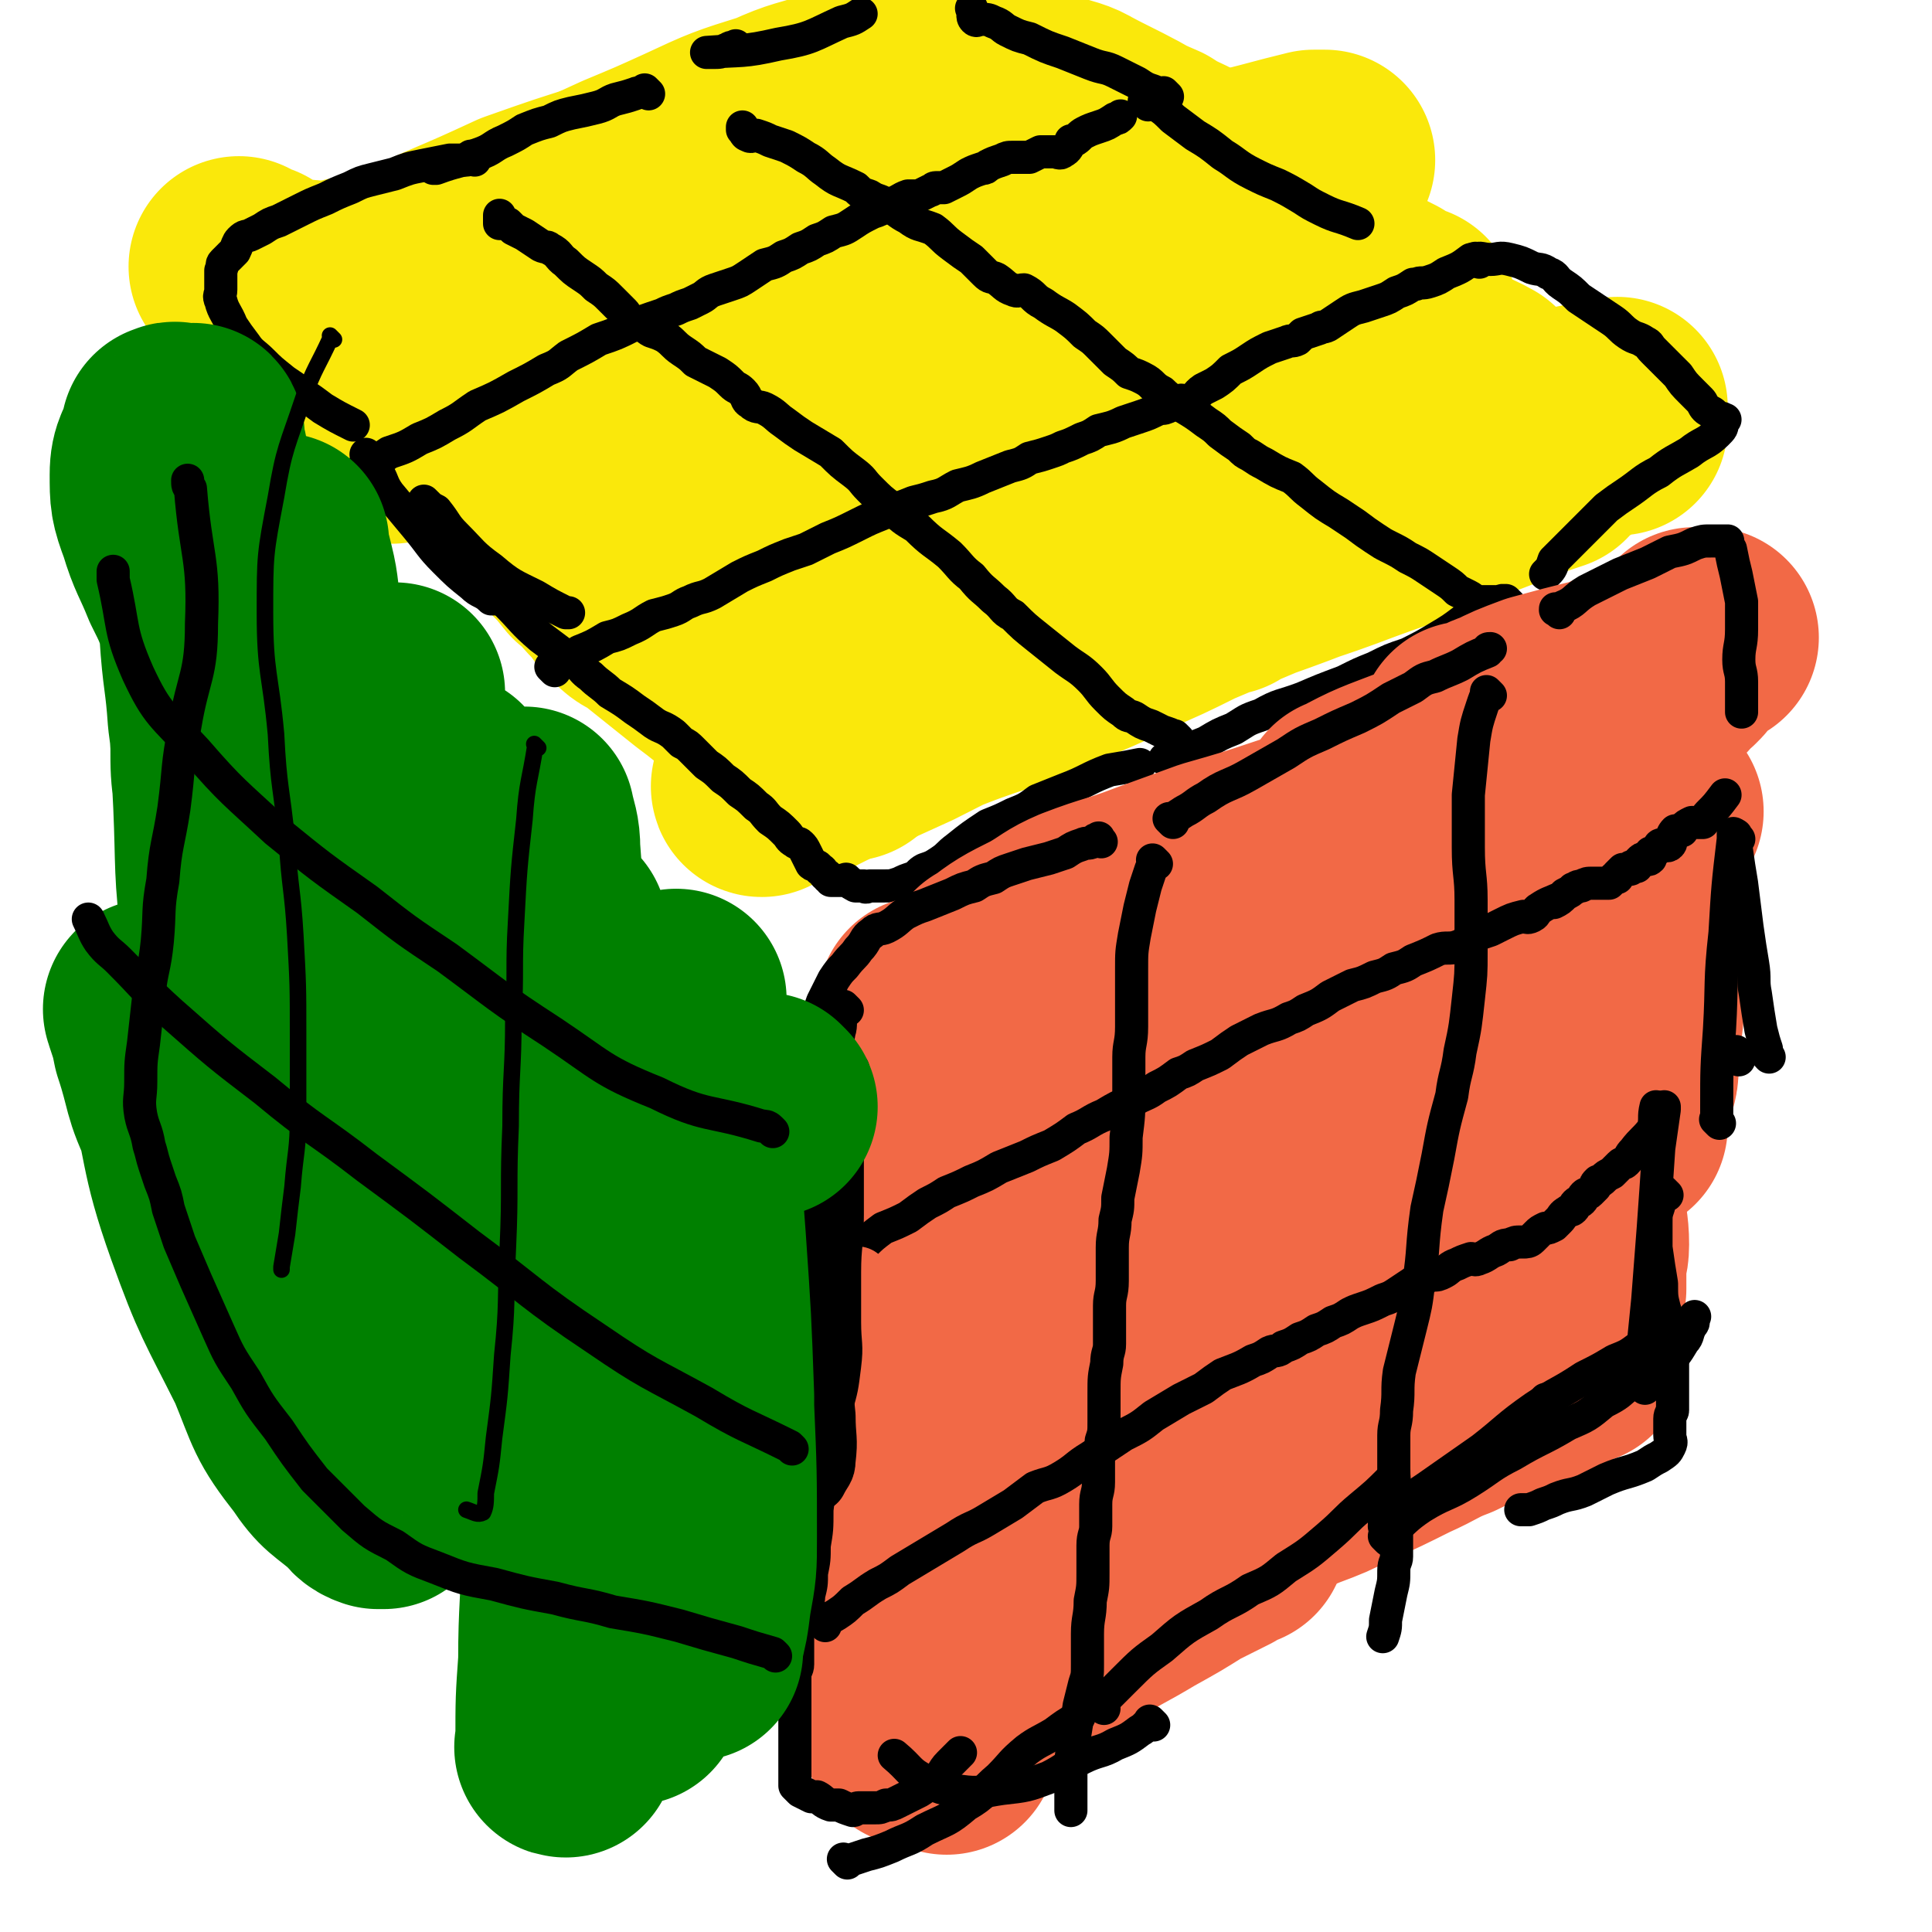 <svg viewBox='0 0 700 700' version='1.1' xmlns='http://www.w3.org/2000/svg' xmlns:xlink='http://www.w3.org/1999/xlink'><g fill='none' stroke='#FAE80B' stroke-width='80' stroke-linecap='round' stroke-linejoin='round'><path d='M443,212c-1,-1 -1,-1 -1,-1 -1,-1 0,0 0,0 9,-6 10,-6 19,-14 2,-2 2,-2 4,-5 0,0 0,0 0,0 -2,0 -3,-1 -5,0 -15,4 -15,3 -30,8 -14,5 -14,6 -28,12 -16,7 -16,6 -32,13 -11,5 -11,5 -21,9 -5,3 -5,3 -11,5 0,0 -2,1 -1,0 5,-5 6,-6 14,-10 17,-11 17,-11 34,-20 20,-10 20,-10 40,-20 18,-8 18,-8 35,-16 11,-5 11,-6 22,-10 12,-5 12,-5 24,-10 4,-1 4,-1 8,-2 1,0 2,0 2,0 -4,2 -5,2 -10,4 -17,8 -17,9 -34,17 -17,7 -17,8 -33,15 -17,8 -17,7 -34,14 -17,7 -17,8 -33,15 -9,4 -9,4 -17,7 -5,3 -5,3 -10,6 -2,0 -3,1 -3,1 0,0 2,0 4,-1 16,-5 16,-5 33,-11 13,-5 13,-6 27,-11 15,-6 14,-6 29,-11 17,-6 17,-5 34,-11 9,-4 8,-4 17,-8 6,-2 6,-1 11,-3 2,0 2,0 3,-1 0,0 0,0 0,0 0,0 0,0 -1,0 -14,9 -13,10 -28,18 -14,8 -15,7 -30,13 -16,8 -16,8 -33,16 -16,7 -15,8 -31,14 -10,4 -10,3 -20,7 -9,3 -9,3 -17,6 -2,1 -2,0 -5,1 0,0 -1,0 -1,0 0,0 1,0 1,0 13,-5 13,-5 25,-11 17,-7 17,-7 34,-14 18,-8 18,-9 37,-16 20,-8 20,-6 40,-13 14,-5 14,-6 29,-11 11,-4 11,-4 23,-8 12,-5 12,-5 25,-9 5,-1 5,-1 10,-2 2,0 2,0 4,0 0,0 0,0 0,0 -7,2 -7,1 -14,4 -12,4 -11,5 -23,10 -15,6 -15,7 -30,12 -20,8 -21,6 -41,14 -16,7 -16,8 -32,15 -12,6 -12,6 -24,11 -10,5 -10,5 -21,9 -4,1 -5,2 -8,3 -1,0 -1,-1 -1,-1 8,-2 9,-1 16,-4 18,-6 17,-7 34,-15 19,-8 19,-8 38,-16 16,-6 16,-6 32,-12 14,-6 14,-6 28,-11 12,-5 12,-5 24,-9 8,-3 8,-3 15,-6 3,-1 3,-1 6,-1 0,-1 0,0 0,0 0,0 0,0 0,0 -3,1 -3,1 -6,2 -13,5 -13,5 -26,10 -18,8 -18,7 -37,14 -21,8 -21,7 -42,15 -22,9 -22,11 -44,20 -21,9 -21,7 -43,16 -18,8 -17,8 -35,17 -11,5 -11,5 -22,10 -10,5 -10,5 -20,10 -3,1 -3,1 -7,2 -1,1 -4,2 -3,2 5,-3 8,-4 15,-7 22,-10 22,-11 44,-21 24,-10 25,-8 49,-19 23,-9 22,-11 45,-21 22,-10 23,-9 46,-18 20,-8 20,-8 40,-17 17,-7 17,-8 35,-15 9,-4 9,-4 19,-7 6,-3 6,-3 12,-6 2,0 2,0 4,0 0,0 0,0 1,0 0,0 -1,0 -1,0 -6,1 -6,1 -12,3 -18,4 -18,3 -35,9 -18,6 -17,8 -35,15 -20,7 -20,7 -40,14 -15,6 -15,5 -31,11 -14,5 -14,6 -28,11 -13,6 -13,6 -26,11 -7,3 -7,3 -14,6 -2,1 -2,1 -5,1 0,0 -2,0 -1,0 12,-4 14,-3 27,-7 18,-7 17,-9 35,-16 20,-8 21,-6 41,-14 18,-7 18,-7 36,-15 16,-7 16,-8 32,-14 15,-6 16,-5 31,-11 7,-2 7,-3 14,-6 5,-2 5,-2 11,-4 0,0 0,0 1,0 0,0 0,0 0,0 0,0 0,-1 0,0 -14,2 -14,2 -27,6 -18,6 -18,7 -36,15 -23,10 -23,10 -46,20 -23,9 -23,8 -45,17 -24,10 -23,12 -47,22 -19,8 -19,8 -39,15 -15,6 -16,5 -31,11 -9,4 -9,5 -18,9 -6,2 -6,2 -12,4 -1,1 -2,1 -3,2 0,0 1,-1 1,-1 5,-4 4,-5 9,-8 11,-8 11,-8 23,-14 9,-5 9,-4 19,-8 6,-2 6,-2 12,-5 5,-2 5,-1 10,-4 2,-1 3,-2 5,-3 0,0 -1,1 -2,1 -7,3 -7,3 -13,6 -5,1 -5,1 -9,3 -2,1 -2,1 -4,2 -1,0 -2,-1 -3,0 -1,0 0,1 -1,2 -1,2 -1,3 -2,5 -1,1 -2,0 -3,2 -1,1 0,2 -1,4 0,0 0,1 0,1 -2,2 -2,1 -4,3 0,0 0,0 0,0 '/><path d='M284,274c-1,-1 -1,-1 -1,-1 -1,-1 0,0 0,0 0,0 0,0 0,0 0,-1 0,-1 0,-3 0,-2 0,-2 -1,-4 -1,-2 0,-2 -2,-5 -1,-2 -2,-2 -4,-4 -2,-2 -1,-2 -4,-5 -4,-3 -4,-3 -8,-6 -5,-4 -5,-4 -9,-7 -5,-4 -5,-4 -10,-8 -5,-4 -5,-4 -10,-8 -3,-2 -3,-1 -6,-4 -4,-3 -3,-4 -7,-8 -4,-4 -3,-4 -8,-8 -4,-5 -4,-5 -9,-10 -5,-5 -5,-5 -10,-10 -5,-5 -4,-5 -8,-9 -4,-4 -3,-4 -7,-7 -3,-5 -3,-5 -7,-9 -4,-4 -4,-5 -8,-8 -6,-6 -7,-5 -13,-10 -4,-4 -4,-4 -9,-8 -4,-3 -4,-3 -8,-7 -3,-3 -3,-3 -7,-6 -5,-4 -5,-5 -11,-8 -4,-2 -5,-2 -10,-4 -2,-1 -2,-1 -4,-1 -1,0 -1,0 -3,0 0,0 0,0 0,0 0,0 0,0 0,0 5,0 5,-1 9,-1 5,0 5,1 10,2 7,2 7,1 14,4 8,2 8,2 15,6 5,2 5,2 10,5 5,4 5,4 10,8 6,5 7,4 13,8 6,4 5,5 11,9 4,2 4,1 8,3 4,2 3,3 7,6 4,3 4,4 8,8 3,3 2,3 6,7 3,2 3,2 6,5 2,2 2,2 5,4 2,2 2,2 4,4 1,1 2,0 3,2 1,1 0,1 1,3 1,1 1,1 2,2 1,0 1,0 3,1 0,0 1,1 1,1 0,0 0,-1 -1,-1 -2,0 -2,0 -5,0 -4,0 -4,1 -9,0 -3,0 -3,-1 -7,-2 -5,-2 -5,-2 -10,-5 -7,-3 -7,-4 -14,-7 -7,-4 -8,-4 -15,-8 -5,-3 -4,-4 -9,-7 -9,-6 -9,-5 -18,-11 -7,-5 -7,-5 -14,-10 -5,-4 -5,-4 -10,-9 -4,-3 -4,-4 -8,-7 -5,-5 -5,-5 -10,-9 -5,-3 -5,-3 -9,-7 -4,-3 -5,-3 -9,-6 -3,-2 -2,-2 -6,-5 0,0 -1,0 -1,0 -2,-1 -2,-1 -4,-2 0,0 0,0 0,0 0,0 0,0 0,0 -1,-1 0,0 0,0 5,3 5,3 9,5 7,3 7,3 13,7 6,3 6,3 11,6 8,6 8,6 16,12 8,6 8,5 16,11 4,3 4,4 8,7 6,5 6,5 12,10 7,5 7,5 13,10 5,4 6,4 10,8 4,4 4,4 8,8 3,3 3,4 7,7 5,4 6,4 12,8 4,3 4,3 9,7 3,2 4,1 7,4 3,2 2,3 5,6 2,2 2,2 4,4 2,2 2,2 4,5 2,2 2,2 5,4 3,2 3,2 6,4 3,3 2,3 6,6 3,2 3,1 7,4 2,2 1,2 4,4 2,1 3,0 5,2 2,1 1,2 3,4 2,1 2,1 4,3 1,1 1,2 2,4 0,1 0,1 0,3 0,1 -1,2 0,3 0,1 1,1 2,1 0,0 1,0 1,0 0,1 -1,1 0,2 3,3 4,2 7,5 2,0 2,0 4,1 '/><path d='M142,157c-1,-1 -1,-1 -1,-1 -1,-1 0,0 0,0 1,0 1,0 2,-1 6,-3 6,-3 12,-5 18,-7 18,-7 36,-12 21,-6 21,-6 42,-12 20,-5 20,-5 39,-10 24,-6 24,-6 47,-13 23,-7 22,-9 45,-16 20,-6 20,-6 40,-11 17,-5 17,-5 34,-9 15,-3 15,-3 30,-7 4,-1 4,-1 8,-2 2,0 2,0 4,0 0,0 0,0 0,0 -7,2 -7,2 -14,3 -18,6 -18,6 -36,11 -25,7 -25,7 -50,14 -24,7 -24,7 -48,13 -22,6 -22,6 -43,10 -18,4 -18,4 -37,7 -13,3 -13,3 -27,6 -8,1 -8,2 -16,3 -3,0 -3,0 -6,0 0,0 0,0 0,0 -1,0 0,0 0,0 14,-7 14,-8 29,-14 16,-9 16,-8 34,-16 18,-8 18,-8 37,-15 16,-7 17,-6 33,-12 12,-5 12,-5 24,-10 6,-3 6,-4 13,-6 1,0 4,0 3,0 -4,0 -7,-2 -13,-1 -19,2 -19,3 -38,6 -20,4 -20,5 -39,9 -24,6 -24,4 -47,11 -19,6 -18,7 -37,14 -16,6 -16,7 -32,12 -14,5 -14,4 -28,9 -4,1 -4,1 -9,3 0,0 0,0 -1,0 0,0 0,0 0,0 5,-2 5,-1 9,-3 17,-8 16,-9 33,-17 20,-9 20,-9 41,-18 18,-8 19,-7 37,-14 19,-8 19,-8 37,-16 9,-4 9,-4 18,-7 4,-2 4,-2 8,-4 0,0 0,0 0,0 0,0 0,0 0,0 -12,4 -12,5 -24,9 -18,7 -18,7 -36,13 -16,6 -16,5 -33,11 -16,5 -16,5 -33,11 -13,6 -13,6 -27,12 -11,5 -11,4 -22,9 -5,1 -5,2 -9,3 -2,0 -3,0 -4,0 0,0 1,0 1,0 8,-2 8,-1 15,-3 13,-5 13,-6 26,-10 16,-7 16,-7 32,-12 14,-5 15,-5 29,-10 8,-2 8,-2 16,-5 10,-3 10,-3 21,-7 0,-1 0,-1 1,-1 '/><path d='M144,111c-1,-1 -1,-1 -1,-1 -1,-1 0,0 0,0 1,0 1,-1 3,-2 10,-6 10,-7 21,-13 14,-8 14,-8 29,-15 15,-7 16,-7 31,-14 12,-5 12,-5 23,-10 15,-7 15,-7 31,-12 11,-5 11,-4 23,-8 9,-2 9,-2 18,-5 4,-1 4,-1 9,-2 1,0 2,0 3,0 0,0 0,0 -1,0 0,0 0,0 0,0 -4,0 -4,0 -8,1 -5,1 -5,1 -9,2 -2,0 -2,0 -5,1 -1,0 -1,0 -2,0 0,0 -1,0 -1,0 0,0 1,0 1,0 0,0 0,0 0,0 7,1 7,1 14,3 6,1 6,1 12,2 5,1 5,1 10,2 5,1 6,0 11,2 7,1 7,1 13,4 4,1 4,1 7,4 4,2 4,3 8,5 3,2 3,1 6,3 5,4 4,4 9,8 5,4 5,4 10,8 6,4 6,3 12,8 4,2 4,3 8,6 5,4 5,4 11,8 8,4 8,4 15,8 5,2 5,2 10,5 2,0 2,0 4,1 1,0 1,0 2,0 0,0 0,0 0,0 -7,2 -7,3 -13,4 -7,0 -8,0 -15,-1 -12,-1 -12,-1 -24,-5 -9,-2 -9,-3 -17,-7 -12,-7 -12,-7 -23,-14 -7,-4 -7,-4 -14,-9 -6,-4 -6,-4 -10,-9 -6,-6 -6,-7 -11,-13 -4,-5 -4,-5 -7,-9 -1,-2 -1,-2 -2,-5 0,-1 0,-1 0,-2 0,-1 -1,-1 0,-1 11,-4 12,-6 24,-6 11,0 12,1 23,5 7,2 7,2 13,6 12,5 11,6 23,11 6,4 6,3 13,7 9,5 9,5 19,11 9,6 9,6 17,12 5,4 5,4 10,8 7,5 6,6 13,10 6,4 6,4 12,7 3,2 3,2 6,4 1,0 1,0 2,0 0,0 0,0 0,0 0,0 0,0 0,0 -5,-1 -5,0 -9,-1 -12,-3 -12,-3 -24,-7 -14,-5 -14,-5 -28,-11 -15,-7 -14,-8 -29,-16 -9,-5 -9,-5 -18,-9 -12,-6 -12,-5 -24,-11 -6,-4 -6,-4 -13,-9 -3,-2 -2,-2 -5,-5 -2,-2 -2,-2 -4,-4 0,0 0,-1 0,-1 0,-1 0,0 0,0 1,-1 1,-2 3,-2 10,-1 10,-2 20,0 9,1 9,2 17,6 12,6 12,6 24,13 10,6 10,6 19,13 13,9 13,9 25,18 7,5 7,6 14,11 8,7 8,7 17,14 7,6 7,6 15,11 6,4 5,5 11,9 7,4 8,3 15,7 '/><path d='M391,146c-1,-1 -1,-2 -1,-1 -8,0 -8,0 -15,2 -20,3 -20,3 -39,7 -15,4 -15,5 -31,10 -12,4 -12,4 -24,9 -8,4 -8,4 -16,8 -4,2 -3,3 -7,5 0,0 0,0 0,0 0,0 0,0 1,0 16,-3 17,-2 33,-6 20,-6 20,-8 40,-14 17,-5 17,-5 34,-9 11,-3 11,-3 23,-5 8,-1 8,-1 16,-2 3,0 3,0 5,0 0,0 0,0 0,0 -2,3 -2,5 -5,7 -15,11 -15,11 -31,20 -17,9 -18,8 -36,15 -17,6 -17,6 -35,11 -16,5 -16,5 -32,9 -9,2 -10,2 -20,4 -6,1 -6,0 -12,1 0,0 -1,0 -1,0 6,-6 6,-7 14,-13 18,-13 18,-13 37,-24 18,-9 18,-9 36,-17 14,-6 14,-6 28,-10 13,-5 14,-4 27,-8 7,-2 7,-2 15,-4 6,-1 6,-1 12,-2 2,0 2,0 4,0 '/></g>
<g fill='none' stroke='#000000' stroke-width='12' stroke-linecap='round' stroke-linejoin='round'><path d='M201,243c-1,-1 -1,-1 -1,-1 -1,-1 0,0 0,0 0,0 0,0 0,0 0,0 0,0 0,0 -1,-1 0,0 0,0 2,-1 3,-1 5,-2 3,-1 2,-2 5,-4 5,-2 5,-2 10,-5 4,-1 4,-1 8,-3 5,-2 5,-3 9,-5 4,-1 4,-1 7,-2 3,-1 3,-2 6,-3 4,-2 4,-1 8,-3 5,-3 5,-3 10,-6 4,-2 4,-2 9,-4 4,-2 4,-2 9,-4 3,-1 3,-1 6,-2 4,-2 4,-2 8,-4 5,-2 5,-2 11,-5 4,-2 4,-2 9,-4 6,-2 6,-2 11,-4 4,-1 4,-1 7,-2 5,-1 5,-2 9,-4 4,-1 5,-1 9,-3 5,-2 5,-2 10,-4 4,-1 4,-1 7,-3 4,-1 4,-1 7,-2 3,-1 3,-1 5,-2 3,-1 3,-1 7,-3 3,-1 3,-1 6,-3 4,-1 5,-1 9,-3 3,-1 3,-1 6,-2 3,-1 3,-1 7,-3 2,0 2,0 4,-1 2,-1 2,-1 4,-2 1,0 2,1 3,0 3,-1 2,-2 5,-4 2,-1 2,-1 4,-2 3,-2 3,-2 6,-5 4,-2 4,-2 7,-4 3,-2 3,-2 7,-4 3,-1 3,-1 6,-2 2,-1 2,0 4,-1 1,-1 1,-1 2,-2 3,-1 3,-1 6,-2 1,-1 1,0 3,-1 3,-2 3,-2 6,-4 3,-2 3,-2 7,-3 3,-1 3,-1 6,-2 3,-1 3,-1 6,-3 3,-1 3,-1 6,-3 0,0 0,0 1,0 2,-1 2,0 5,-1 3,-1 3,-1 6,-3 5,-2 5,-2 9,-5 1,0 1,0 1,0 '/><path d='M124,176c-1,-1 -1,-1 -1,-1 -1,-1 0,0 0,0 3,-1 3,-2 7,-4 6,-3 5,-3 11,-7 6,-2 6,-2 11,-5 5,-2 5,-2 10,-5 6,-3 5,-3 11,-7 7,-3 7,-3 14,-7 6,-3 6,-3 11,-6 5,-2 4,-2 8,-5 6,-3 6,-3 11,-6 6,-2 6,-2 12,-5 5,-2 5,-2 11,-4 2,-1 2,-1 5,-2 2,-1 2,-1 5,-2 2,-1 2,-1 4,-2 2,-1 2,-2 5,-3 3,-1 3,-1 6,-2 3,-1 3,-1 6,-3 3,-2 3,-2 6,-4 4,-1 4,-1 7,-3 3,-1 3,-1 6,-3 3,-1 3,-1 6,-3 3,-1 3,-1 6,-3 4,-1 4,-1 7,-3 3,-2 3,-2 7,-4 3,-1 3,-1 6,-3 4,-1 4,-2 7,-3 2,0 2,0 4,0 2,-1 2,-1 4,-2 1,0 1,-1 2,-1 1,0 1,0 3,0 2,-1 2,-1 4,-2 2,-1 2,-1 5,-3 2,-1 2,-1 5,-2 1,0 1,0 2,-1 2,-1 2,-1 5,-2 2,-1 2,-1 4,-1 1,0 1,0 3,0 1,0 1,0 3,0 2,-1 2,-1 4,-2 1,0 1,0 2,0 1,0 1,0 3,0 1,0 2,1 3,0 2,-1 2,-2 3,-4 1,0 1,0 1,0 2,-1 2,-2 4,-3 2,-1 2,-1 5,-2 3,-1 3,-1 6,-3 1,0 1,0 2,-1 '/><path d='M427,268c-1,-1 -1,-1 -1,-1 -1,-1 0,0 0,0 0,0 0,0 0,0 -2,-1 -2,-1 -5,-2 -2,-1 -2,-1 -4,-2 -3,-1 -3,-1 -6,-3 -2,-1 -2,0 -4,-2 -3,-2 -3,-2 -6,-5 -3,-3 -3,-4 -6,-7 -4,-4 -5,-4 -9,-7 -5,-4 -5,-4 -10,-8 -5,-4 -5,-4 -9,-8 -4,-2 -3,-3 -7,-6 -4,-4 -4,-3 -8,-8 -4,-3 -4,-4 -8,-8 -6,-5 -6,-4 -12,-10 -5,-3 -5,-3 -9,-7 -4,-3 -4,-3 -8,-7 -3,-3 -2,-3 -6,-6 -4,-3 -4,-3 -8,-7 -5,-3 -5,-3 -10,-6 -3,-2 -3,-2 -7,-5 -3,-2 -3,-3 -7,-5 -2,-1 -3,0 -5,-2 -2,-1 -1,-2 -3,-4 -2,-2 -2,-1 -4,-3 -2,-2 -2,-2 -5,-4 -2,-1 -2,-1 -4,-2 -2,-1 -2,-1 -4,-2 -2,-2 -2,-2 -5,-4 -3,-2 -3,-3 -6,-5 -2,-1 -2,-1 -5,-2 -2,-1 -2,-2 -5,-3 -1,-1 -2,0 -3,-1 -1,-1 -1,-2 -2,-3 -2,-2 -2,-2 -5,-5 -2,-2 -2,-2 -5,-4 -2,-2 -2,-2 -5,-4 -3,-2 -3,-2 -6,-5 -3,-2 -2,-3 -6,-5 -1,-1 -1,0 -3,-1 -3,-2 -3,-2 -6,-4 -2,-1 -2,-1 -4,-2 -1,-1 -1,-1 -2,-2 -1,0 -1,0 -2,0 0,0 -1,0 -1,0 0,0 0,-1 0,-1 0,-1 0,-1 0,-2 0,0 0,0 0,0 '/><path d='M547,219c-1,-1 -1,-1 -1,-1 -1,-1 0,0 0,0 0,0 0,0 0,0 0,0 0,0 0,0 -2,-1 -2,0 -3,0 0,0 0,0 0,0 -2,0 -2,0 -3,0 -2,0 -2,0 -4,0 -2,0 -2,-1 -4,-2 -2,-1 -2,-1 -4,-2 -2,-2 -2,-2 -5,-4 -3,-2 -3,-2 -6,-4 -3,-2 -3,-2 -7,-4 -3,-2 -3,-2 -7,-4 -2,-1 -2,-1 -5,-3 -3,-2 -3,-2 -7,-5 -3,-2 -3,-2 -6,-4 -5,-3 -5,-3 -10,-7 -4,-3 -3,-3 -7,-6 -5,-2 -5,-2 -10,-5 -2,-1 -2,-1 -5,-3 -2,-1 -2,-1 -4,-3 -3,-2 -3,-2 -7,-5 -2,-2 -2,-2 -5,-4 -4,-3 -4,-3 -9,-6 -3,-2 -4,-2 -7,-5 -4,-2 -3,-3 -7,-5 -2,-1 -2,-1 -5,-2 -2,-2 -2,-2 -5,-4 -3,-3 -3,-3 -6,-6 -2,-2 -2,-2 -5,-4 -3,-3 -3,-3 -7,-6 -3,-2 -4,-2 -8,-5 -4,-2 -3,-3 -7,-5 -2,0 -2,1 -4,0 -3,-1 -3,-2 -6,-4 -2,-1 -2,0 -4,-2 -2,-2 -2,-2 -5,-5 -3,-2 -3,-2 -7,-5 -4,-3 -3,-3 -7,-6 -5,-2 -5,-1 -9,-4 -4,-2 -4,-3 -8,-5 -3,-2 -3,-1 -6,-3 -3,-1 -3,-1 -5,-3 -6,-3 -6,-2 -11,-6 -3,-2 -3,-3 -7,-5 -3,-2 -3,-2 -7,-4 -3,-1 -3,-1 -6,-2 -2,-1 -2,-1 -5,-2 -1,0 -2,1 -3,0 -1,0 -1,-1 -2,-2 0,0 0,0 0,-1 0,0 0,0 0,0 0,0 0,0 0,0 '/><path d='M423,35c-1,-1 -1,-1 -1,-1 -1,-1 0,0 0,0 0,0 0,0 0,0 -2,0 -2,0 -4,-1 -3,-1 -3,-1 -6,-3 -4,-2 -4,-2 -8,-4 -4,-2 -4,-1 -9,-3 -5,-2 -5,-2 -10,-4 -6,-2 -6,-2 -12,-5 -4,-1 -4,-1 -8,-3 -2,-1 -2,-2 -5,-3 -2,-1 -2,-1 -5,-1 -1,0 -1,1 -2,0 -1,-1 0,-2 -1,-4 0,0 0,0 0,0 '/><path d='M268,18c-1,-1 -1,-1 -1,-1 -1,-1 0,0 0,0 0,0 -1,0 -1,0 -2,0 -2,1 -3,1 -2,1 -2,1 -5,1 -1,0 -1,0 -2,0 0,0 0,0 0,0 0,0 0,0 0,0 13,-1 13,0 26,-3 12,-2 12,-3 23,-8 4,-1 4,-1 7,-3 '/><path d='M235,34c-1,-1 -1,-1 -1,-1 -1,-1 0,0 0,0 -1,1 -2,0 -4,1 -3,1 -3,1 -7,2 -3,1 -3,2 -7,3 -4,1 -4,1 -9,2 -4,1 -4,1 -8,3 -4,1 -4,1 -9,3 -3,2 -3,2 -7,4 -5,2 -4,3 -10,5 -7,3 -7,2 -15,5 0,0 0,0 -1,0 '/><path d='M172,58c-1,-1 -1,-1 -1,-1 -1,-1 0,0 0,0 0,0 0,0 0,0 -1,0 -1,1 -2,1 -3,0 -3,0 -6,0 -5,1 -5,1 -10,2 -5,1 -5,1 -10,3 -4,1 -4,1 -8,2 -4,1 -4,1 -8,3 -5,2 -5,2 -9,4 -5,2 -5,2 -9,4 -4,2 -4,2 -8,4 -3,1 -3,1 -6,3 -2,1 -2,1 -4,2 -2,1 -2,0 -4,2 -1,1 -1,2 -2,4 -2,2 -2,2 -4,4 -1,1 0,1 -1,3 0,0 0,0 0,1 0,1 0,1 0,2 0,1 0,1 0,2 0,1 0,1 0,2 0,2 -1,2 0,4 1,4 2,4 4,9 2,3 2,3 5,7 2,3 3,3 6,6 3,3 3,3 8,7 3,2 3,2 7,5 3,2 3,2 7,5 5,3 5,3 11,6 0,0 0,0 0,0 '/><path d='M416,38c-1,-1 -1,-1 -1,-1 -1,-1 0,0 0,0 0,0 0,0 0,0 0,0 0,0 0,0 -1,-1 0,0 0,0 0,0 0,0 0,0 2,0 2,0 4,1 3,2 3,2 6,5 4,3 4,3 8,6 5,3 5,3 10,7 5,3 5,4 11,7 4,2 4,2 9,4 4,2 4,2 9,5 3,2 3,2 7,4 6,3 6,2 13,5 0,0 0,0 0,0 '/><path d='M536,95c-1,-1 -1,-1 -1,-1 -1,-1 0,0 0,0 0,0 0,0 0,0 0,0 -1,0 0,0 1,-1 2,0 5,0 3,0 3,-1 7,0 4,1 4,1 8,3 3,1 3,0 6,2 3,1 2,2 5,4 3,2 3,2 6,5 3,2 3,2 6,4 3,2 3,2 6,4 3,2 3,3 6,5 3,2 3,1 6,3 2,1 1,1 3,3 2,2 2,2 5,5 2,2 2,2 4,4 2,3 2,3 5,6 1,1 1,1 3,3 1,1 1,2 2,3 1,1 2,1 3,2 1,1 0,1 1,2 1,0 1,0 2,0 0,0 1,0 1,0 0,0 -1,0 -1,0 0,0 0,0 0,0 0,0 0,-1 0,0 -1,0 0,0 0,1 0,2 0,2 -2,4 -4,4 -5,3 -10,7 -5,3 -6,3 -11,7 -6,3 -6,4 -12,8 -3,2 -3,2 -7,5 -4,4 -4,4 -9,9 -5,5 -5,5 -10,10 -1,3 -1,3 -3,5 0,0 0,0 0,0 '/><path d='M538,222c-1,-1 -1,-1 -1,-1 -1,-1 0,0 0,0 0,0 0,0 0,0 0,0 0,-1 0,0 -4,1 -4,2 -7,4 -4,3 -4,3 -9,6 -5,3 -5,3 -11,6 -6,2 -6,2 -12,5 -5,2 -5,2 -11,5 -8,3 -8,3 -15,6 -8,3 -8,2 -15,6 -6,2 -5,2 -10,5 -5,2 -5,2 -10,5 -5,2 -5,2 -9,4 -2,1 -2,0 -4,1 -1,0 -1,1 -2,1 '/><path d='M208,239c-1,-1 -1,-1 -1,-1 -1,-1 0,0 0,0 0,0 0,0 0,0 0,0 -1,-1 0,0 0,0 1,1 2,2 2,2 2,3 5,5 3,3 4,3 7,6 5,3 5,3 9,6 3,2 3,2 7,5 3,2 3,1 7,4 1,1 1,1 3,3 2,1 2,1 4,3 2,2 2,2 5,5 3,2 3,2 6,5 3,2 3,2 6,5 3,2 3,2 6,5 3,2 2,2 5,5 3,2 3,2 6,5 1,1 1,2 3,3 1,1 1,0 2,1 1,1 1,1 2,3 1,2 1,2 2,4 1,1 2,0 3,2 1,0 1,1 2,2 0,0 1,0 1,1 1,0 0,0 1,1 1,0 1,0 2,0 0,0 0,0 1,0 1,0 1,0 1,0 0,0 0,0 0,0 1,0 1,0 2,0 0,0 0,0 0,0 0,0 -1,-1 0,0 0,0 1,1 3,2 2,0 2,0 3,0 1,1 1,0 2,0 0,0 0,0 1,0 2,0 2,0 4,0 3,0 3,0 6,-1 2,-1 2,-1 5,-2 2,-1 2,-2 4,-3 3,-1 3,-1 6,-3 3,-2 2,-2 6,-5 5,-4 5,-4 11,-8 5,-2 5,-2 9,-4 5,-2 5,-2 9,-5 5,-2 5,-2 10,-4 8,-3 8,-4 16,-7 6,-1 6,-1 11,-2 '/></g>
<g fill='none' stroke='#F26946' stroke-width='40' stroke-linecap='round' stroke-linejoin='round'><path d='M384,382c-1,-1 -1,-1 -1,-1 -1,-1 0,0 0,0 0,0 0,0 0,0 0,2 -1,2 -1,5 0,9 0,9 0,18 0,12 -1,12 -1,25 0,11 0,11 0,22 0,10 -1,10 -2,20 -1,8 -1,8 -3,16 -1,4 -2,4 -3,8 -1,2 -1,2 -1,4 0,0 0,1 0,1 0,0 0,-1 0,-1 -1,-4 -2,-4 -3,-7 -3,-10 -3,-10 -5,-19 -2,-12 -2,-12 -3,-24 -1,-11 -1,-11 -1,-23 0,-10 0,-10 0,-20 0,-6 1,-6 1,-13 0,-3 0,-3 0,-6 0,-2 0,-2 -1,-4 0,0 0,-1 0,-1 -1,0 0,0 0,1 0,0 0,0 0,1 -2,12 -3,12 -5,24 -2,13 -1,14 -2,27 -1,10 -1,10 -2,19 0,8 0,8 0,15 0,6 0,6 -1,12 0,3 -1,3 -1,6 0,1 0,2 0,3 0,0 0,0 0,-1 0,0 0,0 0,0 1,-9 2,-9 3,-18 1,-11 0,-12 2,-23 1,-10 2,-10 4,-21 2,-9 2,-9 4,-18 1,-6 1,-6 2,-11 1,-4 1,-4 2,-7 0,-1 0,-1 0,-1 0,-1 0,0 0,0 0,0 0,0 0,0 2,4 2,4 4,8 '/></g>
<g fill='none' stroke='#F26946' stroke-width='80' stroke-linecap='round' stroke-linejoin='round'><path d='M368,486c-1,-1 -1,-1 -1,-1 -1,-1 0,0 0,0 -4,-6 -5,-6 -9,-12 -5,-9 -5,-9 -9,-18 -4,-10 -4,-10 -7,-21 -2,-9 -2,-9 -4,-18 -2,-10 -2,-10 -3,-19 -1,-8 -1,-8 -1,-15 0,-7 0,-7 1,-13 0,-2 1,-2 1,-4 0,0 0,0 0,0 0,-1 0,0 1,0 2,0 2,-1 4,0 5,4 6,4 9,10 6,11 6,12 9,25 2,11 1,12 3,23 1,11 2,11 3,21 1,8 0,8 0,15 0,7 0,7 1,14 0,5 1,5 1,10 0,3 -1,3 -1,6 0,2 0,2 0,4 0,0 0,0 0,0 0,0 0,0 0,0 0,0 0,0 0,0 -1,-1 0,0 0,0 -1,-6 -2,-6 -3,-13 -1,-6 0,-6 -1,-13 -1,-7 -1,-7 -2,-14 -1,-8 0,-8 -1,-15 0,-5 -1,-5 -1,-10 0,-5 0,-5 0,-9 0,-4 1,-4 1,-7 0,-2 0,-2 0,-4 0,-1 0,-2 0,-3 0,0 0,1 0,1 0,0 0,0 0,0 0,4 0,4 0,8 0,3 0,3 0,7 0,1 0,1 0,3 0,0 0,1 0,1 0,0 0,0 0,-1 0,0 0,0 0,0 '/><path d='M357,370c-1,-1 -1,-1 -1,-1 -1,-1 0,0 0,0 0,0 0,0 0,0 0,0 -1,0 0,0 3,-3 3,-3 7,-6 8,-5 8,-5 16,-10 10,-5 10,-5 20,-10 11,-5 11,-5 22,-11 10,-4 10,-5 19,-10 11,-5 11,-5 22,-11 8,-3 8,-4 15,-8 6,-3 6,-3 13,-6 2,-1 2,-1 5,-2 1,0 1,0 2,0 0,0 0,0 0,0 0,0 0,0 0,0 -8,3 -8,3 -16,7 -12,5 -12,5 -24,11 -10,4 -10,5 -19,10 -10,5 -10,4 -20,10 -6,2 -5,3 -11,6 -3,2 -3,2 -7,4 -1,1 -1,1 -3,1 0,0 -2,0 -1,0 12,-4 14,-3 27,-8 9,-3 9,-4 18,-8 12,-5 13,-4 25,-9 6,-3 6,-4 12,-7 7,-3 7,-3 13,-7 3,-1 3,-1 6,-2 0,0 1,-1 1,0 -1,0 -1,0 -3,1 -11,4 -11,4 -23,9 -11,4 -11,3 -21,8 -10,4 -10,4 -20,9 -8,3 -8,3 -16,7 -7,2 -7,2 -13,5 -5,2 -5,2 -10,5 -3,1 -3,2 -6,3 -1,0 -2,0 -3,0 0,0 1,0 1,0 0,0 0,0 0,0 1,0 1,0 2,0 7,-3 7,-4 15,-8 9,-4 9,-4 18,-8 7,-3 7,-3 14,-6 8,-4 8,-4 16,-8 7,-3 7,-2 14,-5 3,-1 3,-1 6,-2 1,0 2,0 2,0 -6,3 -7,3 -14,6 -9,5 -9,5 -18,9 -13,5 -13,4 -26,9 -8,2 -8,2 -16,5 -10,3 -10,3 -19,6 -6,1 -6,1 -12,2 -2,0 -2,1 -4,1 -1,0 -1,0 -2,0 0,0 0,0 0,0 0,0 -1,0 0,0 8,-6 8,-6 18,-11 7,-4 7,-5 14,-8 13,-5 13,-4 26,-9 11,-4 11,-4 22,-8 14,-4 14,-4 29,-9 10,-3 10,-3 21,-5 12,-4 12,-4 23,-7 9,-2 9,-2 17,-4 7,-1 7,-1 14,-3 4,0 4,0 8,-1 0,0 1,0 1,0 0,0 -1,0 -1,0 -9,2 -9,2 -18,4 -13,3 -13,2 -25,6 -10,2 -10,2 -19,5 -10,3 -10,3 -20,7 -7,2 -7,2 -13,4 -2,0 -2,0 -4,1 -1,0 -1,0 -2,0 0,0 0,0 0,0 1,0 1,0 2,0 9,-3 9,-3 18,-7 11,-4 11,-4 22,-7 10,-4 10,-4 21,-8 10,-3 10,-3 20,-7 12,-3 12,-3 23,-7 5,-1 5,-2 10,-4 6,-2 6,-2 13,-5 3,-1 3,-2 6,-3 1,0 1,0 2,0 0,0 0,0 0,0 0,0 0,0 0,0 -3,0 -3,-1 -6,0 -13,3 -13,4 -25,8 -12,3 -12,2 -23,6 -11,3 -11,3 -23,7 -6,1 -6,1 -12,3 -3,1 -3,2 -7,3 -1,0 -1,0 -3,0 0,0 0,0 0,0 0,0 0,0 0,0 0,0 -1,0 0,0 11,-6 12,-6 25,-11 12,-4 12,-4 23,-9 11,-4 11,-4 22,-9 8,-3 8,-4 15,-8 9,-4 9,-3 18,-7 4,-2 4,-2 8,-3 2,0 4,0 4,0 -4,-1 -6,-1 -12,0 -6,1 -5,2 -11,4 -12,3 -12,3 -23,6 -8,3 -8,3 -14,6 -4,1 -4,2 -7,4 -2,0 -2,0 -4,0 0,0 -1,0 -1,0 0,0 1,0 1,0 6,-1 6,-1 12,-2 7,-1 7,-1 14,-3 7,-2 6,-2 12,-5 7,-3 7,-3 14,-6 4,-2 4,-1 9,-3 2,0 2,0 4,-1 0,0 0,0 1,0 0,0 -1,0 -1,0 0,0 0,0 0,0 0,0 0,0 0,0 -1,-1 0,0 0,0 0,0 0,0 0,0 -1,0 -1,0 -2,1 0,0 -1,0 -1,0 0,0 1,0 1,0 0,0 0,0 0,0 0,0 -1,0 0,0 0,-1 1,-1 2,-1 1,0 1,0 3,-1 3,-1 3,-2 6,-3 0,0 1,0 1,0 2,-2 2,-2 4,-5 1,-1 1,-1 2,-2 0,-1 0,-1 0,-1 0,-1 0,-2 0,-2 1,0 1,0 2,0 1,0 1,0 2,0 1,0 1,0 1,0 0,0 0,0 0,0 '/><path d='M599,294c-1,-1 -1,-1 -1,-1 -1,-1 0,0 0,0 -2,12 -3,12 -5,25 -1,11 -1,11 -1,22 0,9 0,9 0,18 0,8 0,8 -1,16 0,6 0,6 -1,12 0,5 -1,5 -2,9 -1,2 -1,2 -2,5 0,2 0,2 0,4 0,1 0,1 0,3 0,0 0,1 0,1 0,0 0,0 0,-1 0,0 0,0 0,0 -1,-2 -2,-2 -3,-4 -2,-7 -2,-7 -3,-14 -1,-7 -1,-7 -1,-15 0,-8 0,-8 1,-16 0,-7 0,-7 1,-14 0,-6 0,-6 1,-12 0,-4 1,-4 1,-8 0,-1 0,-2 0,-2 0,-1 0,0 0,1 -1,11 -1,11 -3,22 -1,12 -1,12 -2,23 -1,12 -1,11 -3,23 -1,9 -1,9 -2,18 -1,8 -1,8 -2,16 0,4 -1,4 -1,9 0,1 0,1 0,3 0,0 0,0 0,0 0,0 0,0 0,0 -1,-5 -2,-5 -2,-11 0,-10 0,-10 1,-20 0,-13 0,-13 1,-25 1,-12 1,-12 3,-24 1,-8 1,-8 2,-16 1,-8 2,-8 3,-15 1,-6 0,-6 1,-12 1,-4 1,-4 2,-9 0,-2 0,-2 0,-5 0,-2 0,-2 0,-4 0,0 0,0 0,-1 0,0 0,0 0,0 0,0 0,0 0,0 0,0 0,-1 0,0 -3,8 -3,9 -5,19 -2,13 -2,13 -5,25 -2,11 -2,11 -4,22 -1,10 0,10 -2,20 -1,9 -2,9 -4,18 -1,7 -2,7 -3,14 -1,6 0,6 -1,11 0,3 -1,3 -1,5 0,0 0,0 0,1 0,0 0,-1 0,-1 0,0 0,0 0,0 3,-7 3,-7 5,-14 4,-10 4,-10 6,-21 3,-10 2,-10 4,-20 1,-12 1,-12 3,-24 1,-11 1,-11 3,-21 1,-10 1,-10 2,-21 0,-6 0,-6 0,-12 0,-5 0,-5 0,-9 0,-3 0,-3 0,-6 0,-2 -1,-2 -1,-4 0,0 0,0 0,0 0,0 0,0 0,0 0,0 0,0 0,0 -1,-1 0,0 0,0 -2,5 -2,5 -4,11 -3,11 -3,11 -6,21 -2,10 -2,10 -3,20 -1,10 -1,10 -2,21 -1,9 -1,9 -2,17 -1,8 0,8 -1,15 0,6 -1,6 -1,12 0,4 0,4 0,8 0,3 -1,3 -1,6 0,1 0,1 0,3 0,0 0,0 0,0 0,0 0,0 0,0 0,0 0,0 0,0 -1,-1 0,-1 0,-2 2,-7 3,-7 5,-14 2,-8 1,-8 3,-16 1,-8 1,-8 2,-17 1,-7 0,-7 1,-15 1,-7 1,-7 2,-15 0,-6 0,-6 0,-13 0,-6 0,-6 1,-12 0,-5 1,-5 1,-9 0,-4 0,-4 0,-7 0,-2 0,-2 0,-5 0,-1 0,-1 0,-3 0,0 0,0 0,-1 0,0 0,0 0,0 0,0 0,0 0,0 0,0 0,0 0,0 -1,-1 0,0 0,0 0,6 0,6 -1,12 0,11 0,11 -1,21 -1,10 0,10 -2,20 -1,11 -2,11 -4,22 -1,10 -1,10 -3,21 -1,10 -1,10 -3,20 -1,8 -1,8 -2,16 -1,6 0,7 -1,13 -1,5 -1,5 -2,9 0,3 0,3 0,7 0,1 0,1 0,3 0,0 0,0 0,1 0,0 0,-1 0,-1 0,-8 0,-8 -1,-16 -1,-10 -2,-10 -3,-19 -1,-11 -1,-11 -1,-21 0,-11 0,-11 0,-22 0,-9 0,-9 0,-19 0,-7 1,-7 1,-14 0,-6 0,-6 0,-11 0,-2 1,-2 1,-5 0,-1 0,-2 0,-3 0,0 0,1 0,1 0,0 0,0 0,0 1,6 1,6 2,12 1,11 0,11 0,21 0,10 0,10 -1,20 -1,12 -1,12 -2,24 -1,9 0,9 -1,19 -1,9 -1,9 -2,18 0,7 0,7 -1,14 0,5 -1,5 -2,10 -1,3 -1,3 -2,7 -1,2 -1,2 -1,5 0,1 0,1 0,3 0,1 0,1 0,3 0,1 0,1 0,3 0,1 0,1 0,2 0,0 0,0 0,1 0,0 0,0 0,0 0,0 0,-1 0,0 -1,0 0,1 0,3 0,0 0,0 0,1 0,0 0,0 0,1 0,1 0,1 0,3 0,1 0,1 0,2 0,0 0,0 0,0 0,0 0,0 0,0 '/><path d='M567,396c-1,-1 -1,-1 -1,-1 -1,-1 0,0 0,0 1,4 0,4 1,7 1,9 2,9 3,18 1,8 0,9 1,17 0,7 1,7 1,14 0,4 -1,4 -1,8 0,3 0,3 0,6 0,1 0,1 0,2 '/><path d='M368,606c-1,-1 -1,-1 -1,-1 -1,-1 0,0 0,0 6,-5 6,-6 12,-11 13,-11 13,-11 27,-21 15,-10 15,-10 30,-19 11,-7 12,-7 23,-13 10,-5 10,-5 20,-10 7,-4 7,-4 15,-8 3,-1 3,-1 6,-2 0,0 0,0 0,0 0,0 0,0 0,0 -1,0 -1,1 -2,1 -9,4 -10,3 -19,7 -12,5 -12,5 -23,10 -10,5 -9,5 -19,10 -9,4 -9,4 -18,8 -4,3 -4,3 -9,5 -3,1 -3,1 -6,3 0,0 -1,0 -1,1 -1,0 0,-1 1,-1 6,-4 6,-5 12,-9 8,-5 8,-5 17,-10 10,-7 10,-7 21,-13 8,-5 8,-5 16,-9 4,-3 4,-3 9,-5 3,-2 3,-1 6,-2 0,0 0,0 0,0 0,0 0,0 0,0 0,0 0,-1 0,0 -3,1 -2,3 -5,5 -9,7 -10,6 -20,13 -7,5 -7,6 -15,10 -9,6 -9,5 -19,10 -6,4 -6,4 -13,8 -4,2 -4,2 -8,5 -3,2 -3,2 -6,4 -1,0 -1,0 -2,0 0,0 0,0 0,0 0,0 0,0 0,0 -1,-1 0,0 0,0 10,-5 10,-6 20,-11 9,-6 9,-6 19,-12 12,-7 12,-6 24,-13 10,-6 10,-6 21,-11 9,-5 8,-6 18,-10 5,-3 6,-2 11,-5 5,-2 5,-3 9,-4 0,-1 0,1 0,1 0,0 -1,0 -1,0 -4,2 -4,2 -7,5 -8,5 -8,5 -15,9 -9,6 -9,6 -18,10 -6,4 -7,4 -13,7 -4,1 -4,1 -8,2 0,0 -1,0 -1,0 0,0 1,0 1,0 7,-2 7,-1 14,-4 8,-3 8,-3 16,-7 11,-5 11,-5 21,-10 9,-4 9,-5 17,-8 10,-5 10,-4 20,-9 5,-2 5,-3 10,-5 2,0 2,0 4,0 0,0 1,0 1,0 0,0 0,0 -1,0 -2,0 -3,0 -5,0 -5,1 -5,1 -11,3 -5,2 -5,2 -11,4 -5,2 -5,2 -10,4 -3,1 -3,1 -6,1 -1,0 -1,0 -1,0 -1,0 0,0 0,0 7,-2 7,-2 14,-4 8,-2 8,-3 17,-6 5,-2 5,-2 10,-4 7,-2 7,-2 14,-4 0,0 0,0 1,0 '/><path d='M448,557c-1,-1 -1,-2 -1,-1 -3,1 -3,2 -5,4 -6,3 -6,3 -12,6 -8,5 -8,5 -17,10 -10,6 -11,6 -21,12 -10,6 -11,5 -21,11 -6,4 -6,5 -12,8 -4,3 -4,3 -8,5 -2,0 -2,0 -4,1 0,0 0,0 0,0 0,0 0,0 0,0 0,0 0,0 0,0 '/><path d='M332,629c-1,-1 -1,-1 -1,-1 -1,-1 0,0 0,0 0,0 0,0 0,0 0,0 0,0 0,-1 0,-4 -1,-4 -1,-8 -1,-11 -1,-11 -1,-22 0,-13 0,-14 2,-27 1,-12 1,-12 4,-24 2,-11 2,-11 5,-21 1,-7 2,-7 4,-13 '/><path d='M333,623c-1,-1 -1,-1 -1,-1 -1,-1 0,-1 0,-3 0,-9 -1,-9 -1,-18 0,-11 -1,-11 0,-21 1,-10 1,-10 3,-20 1,-10 2,-10 4,-20 2,-8 2,-8 4,-16 1,-8 1,-8 3,-16 1,-8 1,-8 2,-17 1,-6 0,-6 1,-11 0,-4 1,-3 1,-7 0,-2 0,-2 0,-4 0,0 0,0 0,0 0,0 0,0 0,0 0,0 0,0 0,0 '/><path d='M348,460c-1,-1 -1,-1 -1,-1 -1,-1 0,0 0,0 0,0 0,0 0,0 0,1 -1,1 -1,2 -1,9 -1,9 -1,17 0,13 0,13 0,26 0,12 -1,12 -1,24 0,11 0,11 0,21 0,8 1,8 0,16 0,4 -1,4 -2,8 0,3 0,3 0,7 0,0 0,0 0,0 '/><path d='M329,461c-1,-1 -1,-1 -1,-1 -1,-1 0,0 0,0 0,0 0,0 0,0 0,0 -1,-1 0,0 0,0 1,0 1,2 3,13 3,13 5,27 3,17 3,17 5,35 1,15 1,15 3,31 1,11 1,11 2,22 1,7 2,7 1,13 0,6 -1,6 -3,12 '/><path d='M353,586c-1,-1 -1,-1 -1,-1 -1,-1 0,0 0,0 0,2 0,2 0,4 -1,3 -1,3 -2,5 -1,4 -1,4 -2,8 -1,4 0,4 -1,8 -1,5 -1,4 -2,8 0,3 0,3 -1,5 0,2 -1,2 -1,4 0,1 0,1 0,3 0,0 0,0 0,0 0,1 0,1 0,2 '/><path d='M367,557c-1,-1 -1,-1 -1,-1 -1,-1 0,0 0,0 0,0 0,0 0,0 0,-1 0,-1 1,-2 5,-8 5,-8 11,-16 11,-14 11,-15 23,-28 17,-16 17,-16 35,-30 15,-13 16,-12 32,-23 14,-10 14,-10 28,-19 8,-4 8,-5 16,-8 4,-2 4,-1 8,-2 0,0 0,0 0,0 -3,9 -1,11 -6,19 -8,12 -9,12 -21,21 -18,13 -19,12 -40,23 -18,8 -18,8 -37,15 -13,5 -13,5 -26,9 -10,2 -11,1 -21,2 -2,0 -2,1 -4,0 -1,-1 -1,-2 -1,-3 4,-11 4,-13 11,-22 8,-12 9,-12 21,-21 15,-12 15,-12 32,-22 16,-9 16,-8 33,-16 9,-4 9,-4 19,-6 7,-2 8,-2 15,-3 2,0 2,0 4,0 0,0 0,0 0,0 -1,2 -1,3 -3,4 -10,9 -10,9 -22,16 -12,7 -12,7 -25,11 -16,5 -16,5 -33,8 -8,1 -9,0 -18,0 -6,0 -6,0 -12,-2 -2,0 -2,0 -3,-1 -2,-5 -4,-6 -3,-12 2,-9 2,-10 8,-17 9,-11 10,-11 21,-20 11,-9 10,-9 22,-17 15,-9 15,-8 30,-16 7,-3 7,-3 14,-6 4,-2 4,-2 8,-4 2,0 3,0 4,0 0,0 -1,0 -1,0 -1,3 0,4 -2,6 -11,10 -12,10 -24,18 -12,7 -12,7 -24,13 -11,6 -12,5 -24,9 -4,2 -4,2 -9,4 -5,2 -8,2 -10,3 -1,0 2,0 3,-1 5,-5 4,-7 10,-12 10,-11 11,-11 23,-19 15,-11 15,-10 31,-19 15,-8 15,-8 32,-15 10,-4 11,-3 22,-7 '/></g>
<g fill='none' stroke='#000000' stroke-width='12' stroke-linecap='round' stroke-linejoin='round'><path d='M134,166c-1,-1 -2,-2 -1,-1 0,1 1,2 3,5 3,4 2,5 5,9 5,6 5,6 10,12 5,6 5,7 10,12 5,5 5,5 10,9 3,3 4,2 7,5 1,0 1,0 1,0 '/><path d='M155,183c-1,-1 -1,-1 -1,-1 -1,-1 0,0 0,0 2,2 2,2 4,3 4,5 3,5 7,9 6,6 6,7 13,12 7,6 8,6 16,10 5,3 5,3 11,6 0,0 0,0 1,0 '/><path d='M158,189c-1,-1 -1,-1 -1,-1 -1,-1 0,0 0,0 1,2 1,2 3,4 4,6 4,6 9,12 7,7 7,7 14,14 7,7 6,7 13,13 4,3 4,3 8,6 0,0 0,0 0,0 '/><path d='M419,313c-1,-1 -1,-1 -1,-1 -1,-1 0,0 0,0 0,2 0,2 -1,3 -1,3 -1,3 -2,6 -1,4 -1,4 -2,8 -1,5 -1,5 -2,10 -1,6 -1,6 -1,12 0,5 0,5 0,11 0,5 0,5 0,10 0,6 -1,6 -1,11 0,7 0,7 0,13 0,8 0,8 -1,16 0,6 0,6 -1,12 -1,5 -1,5 -2,10 0,4 0,4 -1,8 0,5 -1,5 -1,10 0,6 0,6 0,12 0,5 -1,5 -1,9 0,4 0,4 0,8 0,3 0,3 0,6 0,3 -1,3 -1,7 -1,5 -1,5 -1,11 0,5 0,5 0,10 0,4 0,4 -1,7 0,3 -1,3 -1,6 0,2 0,2 0,4 0,2 0,2 0,5 0,4 -1,4 -1,8 0,4 0,4 0,8 0,3 -1,3 -1,7 0,2 0,2 0,5 0,3 0,3 0,5 0,5 0,5 -1,10 0,6 -1,6 -1,12 0,6 0,6 0,11 0,4 0,4 -1,7 -1,4 -1,4 -2,8 -1,7 -1,7 -2,13 -1,6 -1,6 -1,12 0,5 0,5 0,9 0,2 0,2 0,4 0,0 0,0 0,0 0,0 0,0 0,0 '/><path d='M540,252c-1,-1 -1,-1 -1,-1 -1,-1 0,0 0,0 -1,2 -1,2 -2,5 -2,6 -2,6 -3,12 -1,10 -1,10 -2,20 0,10 0,10 0,19 0,10 1,10 1,19 0,9 0,9 0,19 0,8 0,8 -1,17 -1,9 -1,10 -3,19 -1,8 -2,8 -3,16 -3,11 -3,11 -5,22 -2,10 -2,10 -4,19 -2,14 -1,14 -3,27 -1,8 -1,8 -3,16 -2,8 -2,8 -4,16 -1,7 0,7 -1,14 0,5 -1,5 -1,9 0,6 0,6 0,12 0,7 1,7 1,15 0,6 0,6 0,11 0,3 0,3 0,6 0,2 -1,2 -1,5 0,4 0,4 -1,8 -1,5 -1,5 -2,10 0,3 0,3 -1,6 0,0 0,0 0,0 '/><path d='M307,457c-1,-1 -1,-1 -1,-1 -1,-1 0,0 0,0 0,0 0,0 0,0 1,0 1,0 2,-1 2,-2 2,-2 5,-4 3,-3 3,-3 7,-6 5,-2 5,-2 9,-4 4,-3 4,-3 7,-5 4,-2 4,-2 7,-4 5,-2 5,-2 9,-4 5,-2 5,-2 10,-5 5,-2 5,-2 10,-4 4,-2 4,-2 9,-4 5,-3 5,-3 9,-6 5,-2 5,-3 10,-5 5,-3 5,-3 10,-5 5,-3 5,-2 9,-5 4,-2 4,-2 8,-5 3,-1 3,-1 6,-3 5,-2 5,-2 9,-4 4,-3 4,-3 7,-5 4,-2 4,-2 8,-4 5,-2 5,-1 10,-4 3,-1 3,-1 6,-3 5,-2 5,-2 9,-5 4,-2 4,-2 8,-4 4,-1 4,-1 8,-3 4,-1 4,-1 7,-3 4,-1 4,-1 7,-3 5,-2 5,-2 9,-4 3,-1 4,0 7,-1 3,-1 3,-2 6,-4 3,-1 3,-1 6,-2 2,-1 2,-1 4,-2 4,-2 4,-2 8,-3 1,0 1,1 3,0 2,-1 1,-2 3,-3 3,-2 4,-2 6,-3 0,0 -1,1 -1,1 2,-1 2,-1 4,-3 2,-1 2,-1 3,-2 1,0 1,-1 3,-1 2,-1 2,-1 4,-1 1,0 1,0 2,0 1,0 1,0 3,0 0,0 0,0 1,0 1,-1 1,-1 2,-2 0,0 0,0 1,0 0,0 0,0 0,0 0,-1 0,-1 0,-1 1,-1 1,-1 2,-2 1,0 1,0 2,0 0,0 0,0 0,0 1,0 1,0 1,-1 0,0 0,0 0,0 1,0 1,0 2,0 0,-1 0,-1 1,-2 1,-1 1,-1 2,-1 1,0 1,1 2,0 0,0 0,-1 0,-2 0,0 1,0 1,0 1,-1 1,-1 2,-2 0,0 0,-1 1,-1 1,0 2,1 3,0 1,-1 0,-3 2,-5 0,0 1,0 2,0 0,0 0,0 0,0 1,0 0,0 1,-1 1,-1 1,-1 3,-2 1,0 1,0 3,0 0,0 1,0 1,0 1,-1 1,-2 2,-3 3,-3 3,-3 6,-7 0,0 0,0 0,0 '/><path d='M299,589c-1,-1 -1,-1 -1,-1 -1,-1 0,0 0,0 0,0 0,0 0,0 0,0 -1,0 0,0 1,-2 2,-1 5,-3 3,-2 3,-2 6,-5 5,-3 4,-3 9,-6 4,-2 4,-2 8,-5 5,-3 5,-3 10,-6 5,-3 5,-3 10,-6 6,-4 6,-3 11,-6 5,-3 5,-3 10,-6 4,-3 4,-3 8,-6 5,-2 5,-1 10,-4 5,-3 5,-4 10,-7 6,-4 6,-4 12,-8 6,-3 6,-3 11,-7 5,-3 5,-3 10,-6 4,-2 4,-2 8,-4 4,-3 4,-3 7,-5 5,-2 6,-2 11,-5 3,-1 3,-1 6,-3 2,-1 3,0 5,-2 3,-1 3,-1 6,-3 3,-1 3,-1 6,-3 3,-1 3,-1 6,-3 3,-1 3,-1 6,-3 2,-1 2,-1 5,-2 3,-1 3,-1 7,-3 3,-1 3,-1 6,-3 3,-2 3,-2 6,-4 3,-1 3,-1 6,-2 2,0 2,0 4,-1 2,-1 2,-2 5,-3 2,-1 2,-1 5,-2 1,0 1,1 3,0 3,-1 3,-2 6,-3 2,-1 2,-2 5,-2 2,-1 2,-1 4,-1 0,0 0,0 1,0 1,0 2,0 3,-1 1,-1 1,-1 2,-2 1,-1 1,-1 3,-2 1,0 1,0 3,-1 1,-1 1,-1 2,-2 1,-1 1,-2 3,-3 1,-1 1,0 2,-1 1,-1 0,-1 1,-2 1,-1 1,0 2,-1 1,-1 0,-1 1,-2 1,-1 1,0 2,-1 1,-1 1,-1 2,-2 0,-1 0,-1 1,-2 1,0 1,0 2,-1 1,-1 1,-1 3,-2 0,0 0,0 1,-1 1,-1 1,-1 2,-2 1,-1 1,0 2,-1 2,-2 1,-2 3,-4 3,-4 4,-4 7,-8 1,-4 0,-4 1,-8 '/><path d='M399,305c-1,-1 -1,-2 -1,-1 -1,0 -1,0 -2,1 -2,1 -2,0 -4,1 -3,1 -3,1 -6,3 -3,1 -3,1 -6,2 -4,1 -4,1 -8,2 -3,1 -3,1 -6,2 -3,1 -3,1 -6,3 -4,1 -4,1 -7,3 -4,1 -4,1 -8,3 -5,2 -5,2 -10,4 -3,1 -3,1 -7,3 -3,2 -3,3 -7,5 -2,1 -3,0 -5,2 -3,2 -2,3 -5,6 -2,3 -2,2 -5,6 -2,2 -2,2 -4,5 -2,4 -2,4 -4,8 -2,6 -2,5 -4,11 -1,5 -1,6 -1,11 0,4 0,4 0,9 0,4 0,3 -1,7 0,1 0,1 0,2 '/><path d='M307,366c-1,-1 -1,-1 -1,-1 -1,-1 0,0 0,0 0,1 -1,1 -1,2 -1,3 0,4 -1,7 -1,6 -1,6 -2,11 -1,6 0,6 -1,11 -1,6 -1,6 -1,11 0,7 0,7 0,14 0,1 0,1 0,1 '/><path d='M425,298c-1,-1 -1,-1 -1,-1 -1,-1 0,0 0,0 0,0 0,0 0,0 2,-1 2,-1 5,-3 4,-2 4,-3 8,-5 7,-5 8,-4 15,-8 7,-4 7,-4 14,-8 6,-4 6,-4 13,-7 6,-3 6,-3 13,-6 6,-3 6,-3 12,-7 4,-2 4,-2 8,-4 4,-3 4,-3 8,-4 4,-2 5,-2 9,-4 5,-3 5,-3 10,-5 0,-1 0,-1 1,-1 '/><path d='M565,222c-1,-1 -1,-1 -1,-1 -1,-1 0,0 0,0 0,0 0,0 0,0 0,0 0,0 0,0 -1,-1 0,0 0,0 0,0 0,0 0,0 0,0 -1,0 0,0 0,-1 1,0 2,-1 5,-2 4,-3 9,-6 6,-3 6,-3 12,-6 5,-2 5,-2 10,-4 4,-2 4,-2 8,-4 5,-1 5,-1 9,-3 3,-1 3,-1 6,-1 1,0 1,0 3,0 1,0 2,0 3,0 0,0 0,0 -1,0 0,0 0,0 0,0 1,2 1,2 2,3 1,5 1,5 2,9 1,5 1,5 2,10 0,5 0,5 0,10 0,6 -1,6 -1,11 0,4 1,4 1,8 0,3 0,3 0,5 0,2 0,2 0,5 0,0 0,0 0,1 '/><path d='M630,304c-1,-1 -1,-1 -1,-1 -1,-1 0,0 0,0 0,0 0,0 0,0 0,0 0,-1 0,0 -1,1 0,2 0,4 1,7 1,7 2,13 1,8 1,8 2,16 1,7 1,7 2,13 1,6 0,6 1,11 1,7 1,7 2,13 1,4 1,4 2,7 0,2 0,2 1,3 0,0 0,0 0,0 '/><path d='M623,407c-1,-1 -1,-1 -1,-1 -1,-1 0,0 0,0 0,-2 0,-3 0,-5 0,-14 0,-14 1,-28 1,-17 0,-17 2,-35 1,-17 1,-17 3,-34 0,-1 0,-1 0,-2 '/><path d='M630,384c-1,-1 -1,-1 -1,-1 -1,-1 0,0 0,0 0,0 0,0 0,0 0,-1 0,-1 0,-2 0,0 0,0 0,0 '/><path d='M604,433c-1,-1 -1,-1 -1,-1 -1,-1 0,0 0,0 0,1 -1,1 -1,2 -1,1 -1,1 -1,3 -1,3 -1,3 -1,6 0,4 0,4 0,9 1,7 1,7 2,13 0,5 0,5 1,9 1,3 1,3 2,7 0,3 0,3 0,6 0,2 1,2 1,5 0,3 0,3 0,7 0,3 0,3 0,7 0,2 0,2 0,5 0,1 -1,1 -1,3 0,1 0,1 0,3 0,0 0,0 0,1 0,0 0,0 0,1 0,1 0,1 0,1 0,2 1,2 0,4 -1,2 -1,2 -4,4 -2,1 -2,1 -5,3 -7,3 -7,2 -14,5 -4,2 -4,2 -8,4 -5,2 -5,1 -10,3 -2,1 -2,1 -5,2 -2,1 -2,1 -5,2 0,0 0,0 -1,0 -1,0 -1,0 -2,0 '/><path d='M503,554c-1,-1 -1,-1 -1,-1 -1,-1 0,0 0,0 0,0 0,0 0,0 0,0 -1,0 0,0 1,-1 2,0 4,-2 8,-4 7,-5 14,-10 8,-6 8,-6 15,-12 8,-6 8,-6 16,-12 5,-4 4,-5 9,-10 1,0 1,0 1,0 '/><path d='M503,553c-1,-1 -1,-1 -1,-1 -1,-1 0,0 0,0 1,-1 1,-2 3,-4 6,-5 6,-5 12,-9 10,-7 10,-7 20,-14 9,-7 9,-8 19,-15 9,-6 9,-5 18,-11 6,-3 6,-3 11,-6 5,-2 5,-2 9,-5 5,-3 5,-3 10,-6 1,-1 1,-1 1,-1 '/><path d='M503,558c-1,-1 -1,-1 -1,-1 -1,-1 0,0 0,0 1,-1 1,-1 2,-2 5,-4 5,-5 11,-9 8,-5 9,-4 17,-9 8,-5 8,-6 16,-10 10,-6 10,-5 20,-11 7,-3 7,-3 13,-8 6,-3 5,-3 10,-7 4,-2 4,-2 7,-5 3,-1 3,0 5,-2 4,-3 4,-3 7,-8 2,-2 1,-3 3,-6 1,-1 0,-1 1,-3 '/><path d='M596,503c-1,-1 -1,-1 -1,-1 -1,-1 0,0 0,0 0,0 0,0 0,0 0,0 0,0 0,0 -1,-1 0,0 0,0 0,0 0,-1 0,-2 0,-5 0,-5 0,-9 1,-10 1,-10 2,-20 1,-13 1,-13 2,-26 1,-14 1,-14 2,-29 1,-7 1,-7 2,-14 0,-1 0,-1 0,-1 '/><path d='M400,619c-1,-1 -1,-1 -1,-1 -1,-1 0,-1 0,-1 4,-4 4,-4 8,-8 7,-7 7,-7 14,-12 8,-7 8,-7 17,-12 7,-5 8,-4 15,-9 7,-3 7,-3 13,-8 8,-5 8,-5 15,-11 7,-6 6,-6 12,-11 6,-5 6,-5 11,-10 1,-1 1,-1 1,-1 '/></g>
<g fill='none' stroke='#F26946' stroke-width='24' stroke-linecap='round' stroke-linejoin='round'><path d='M312,465c-1,-1 -1,-1 -1,-1 -1,-1 0,0 0,0 1,6 0,6 1,11 1,6 1,6 2,12 1,7 1,7 2,13 1,6 1,6 2,13 0,1 0,1 0,3 '/></g>
<g fill='none' stroke='#000000' stroke-width='24' stroke-linecap='round' stroke-linejoin='round'><path d='M299,444c-1,-1 -1,-2 -1,-1 -1,0 0,1 0,2 -1,10 -1,10 -2,20 0,13 -1,13 0,27 0,10 1,10 2,21 0,8 1,8 0,16 0,3 -1,3 -3,7 0,0 0,0 0,0 '/></g>
<g fill='none' stroke='#000000' stroke-width='12' stroke-linecap='round' stroke-linejoin='round'><path d='M309,387c-1,-1 -1,-2 -1,-1 -1,1 0,2 0,5 0,5 -1,5 -1,10 0,10 0,10 0,20 0,10 0,10 0,19 0,11 -1,11 -1,21 0,9 0,9 0,18 0,8 1,8 0,16 -1,8 -1,8 -3,15 0,1 0,1 -1,3 0,0 0,0 0,0 '/><path d='M297,416c-1,-1 -1,-1 -1,-1 -1,-1 0,0 0,0 0,2 0,2 0,4 0,6 -1,6 -1,12 0,9 0,9 0,17 0,9 0,9 0,18 0,10 1,10 1,19 1,14 1,14 1,27 0,9 0,9 0,18 0,9 0,9 -1,17 0,7 0,7 -1,13 0,5 0,5 -1,10 0,4 0,4 -1,8 0,3 -1,3 -1,6 0,0 0,0 0,0 0,0 0,0 0,0 '/><path d='M296,458c-1,-1 -1,-1 -1,-1 -1,-1 0,0 0,0 0,1 0,1 0,2 -1,2 -2,2 -2,5 -1,5 0,5 0,11 0,5 0,5 0,10 0,6 0,6 1,11 0,7 1,7 1,13 0,6 0,6 0,11 0,5 0,5 -1,10 -1,4 -1,4 -2,9 -1,4 0,4 -1,8 0,3 0,3 -1,7 0,3 -1,3 -1,7 0,3 0,3 0,6 0,2 0,2 0,5 0,1 0,1 0,3 0,1 0,1 0,3 0,2 0,2 0,4 0,3 0,3 0,7 0,3 0,3 0,7 0,2 0,2 0,4 0,1 0,1 0,3 0,2 -1,2 -1,4 0,2 0,2 0,4 0,2 0,2 0,5 0,2 0,2 0,5 0,1 0,1 0,3 0,1 0,1 0,3 0,1 0,1 0,3 0,2 0,2 0,5 0,0 0,0 0,1 0,1 0,1 0,2 0,1 0,1 0,3 0,0 0,0 0,0 0,1 0,1 0,3 0,0 0,0 0,1 0,1 0,1 0,2 1,1 1,1 2,2 2,1 2,1 4,2 1,0 1,0 2,0 2,1 2,2 5,3 1,0 1,0 3,0 2,1 2,1 5,2 1,0 1,-1 2,-1 1,0 1,0 3,0 1,0 1,0 3,0 2,0 2,0 4,-1 2,0 2,0 4,-1 2,-1 2,-1 4,-2 2,-1 2,-1 4,-2 3,-2 3,-2 6,-4 3,-2 2,-3 5,-6 2,-2 2,-2 4,-4 0,0 0,0 0,0 '/><path d='M307,675c-1,-1 -1,-1 -1,-1 -1,-1 0,0 0,0 1,0 1,0 2,0 3,-1 3,-1 6,-2 4,-1 4,-1 9,-3 6,-3 6,-2 12,-6 8,-4 8,-3 15,-9 7,-4 6,-5 12,-10 5,-5 4,-5 10,-10 4,-3 5,-3 10,-6 4,-3 4,-3 9,-6 0,0 0,0 0,0 '/><path d='M418,625c-1,-1 -1,-1 -1,-1 -1,-1 0,0 0,0 0,0 0,0 0,0 -2,1 -2,2 -4,3 -4,3 -4,3 -9,5 -5,3 -6,2 -12,5 -6,3 -6,4 -12,7 -8,3 -8,3 -17,4 -7,1 -8,2 -15,1 -7,-1 -7,-1 -13,-4 -6,-3 -5,-4 -11,-9 0,0 0,0 0,0 '/></g>
<g fill='none' stroke='#008000' stroke-width='80' stroke-linecap='round' stroke-linejoin='round'><path d='M278,401c-1,-1 -1,-1 -1,-1 -1,-1 0,0 0,0 0,0 0,0 0,0 -2,0 -2,0 -5,0 -3,0 -3,-1 -6,0 -4,1 -4,0 -8,3 -5,4 -6,4 -10,10 -10,20 -12,20 -18,42 -8,28 -6,28 -11,57 -4,24 -3,24 -6,48 -2,16 -2,16 -4,33 -1,12 0,12 -1,24 -1,6 -1,6 -2,13 0,1 -1,2 -1,3 -1,0 0,0 0,-1 0,0 0,0 0,-1 0,-15 0,-15 1,-29 0,-20 1,-20 1,-39 0,-23 -1,-24 0,-47 1,-21 1,-21 3,-43 1,-17 1,-17 3,-35 1,-12 1,-12 4,-23 1,-6 2,-6 3,-12 0,-1 0,-2 0,-1 2,14 3,16 5,32 2,25 2,26 4,51 1,22 1,22 2,44 1,13 1,13 1,25 0,5 -1,5 -2,11 0,2 0,2 -1,4 0,0 0,0 0,0 0,-14 -1,-15 -1,-29 0,-23 0,-23 1,-45 1,-24 1,-24 4,-48 1,-19 2,-19 5,-37 1,-9 1,-9 3,-18 0,-3 0,-3 1,-6 0,0 0,0 0,0 3,6 4,6 5,12 4,25 3,26 5,51 2,29 2,29 3,57 0,19 0,19 -1,37 -1,12 -1,12 -3,23 -1,5 -2,5 -3,11 0,1 0,1 0,2 0,0 0,-1 0,-1 -4,-6 -6,-5 -8,-12 -6,-19 -5,-20 -8,-40 -2,-22 -2,-23 -2,-45 0,-20 1,-20 3,-40 1,-12 1,-12 4,-25 1,-6 1,-6 3,-12 0,-3 0,-3 1,-5 0,0 0,0 0,0 0,0 0,0 0,0 4,23 5,23 8,45 4,33 3,33 6,66 1,23 1,24 1,47 0,11 0,11 -2,22 -1,8 -1,8 -3,16 0,1 0,3 0,3 -1,-2 -2,-4 -3,-7 -5,-21 -6,-21 -8,-43 -3,-27 -1,-28 -2,-55 -1,-29 -2,-29 -1,-57 0,-21 1,-21 4,-42 1,-12 2,-12 4,-24 0,-3 0,-3 0,-7 0,0 0,-1 0,-1 0,1 0,2 0,4 -4,24 -5,23 -8,48 -2,32 -1,32 -2,64 -1,31 -1,31 -1,63 0,21 1,21 0,42 -1,12 -2,12 -4,24 0,4 0,3 -1,7 0,0 0,0 0,0 -2,0 -3,1 -4,-1 -10,-20 -13,-21 -18,-43 -7,-28 -6,-29 -8,-58 -1,-29 -2,-29 0,-58 1,-24 2,-24 6,-47 2,-13 2,-13 6,-26 1,-5 1,-5 2,-9 0,0 0,0 0,0 1,5 2,5 3,10 1,23 1,23 1,47 0,27 0,27 -1,54 -1,19 0,19 -3,39 -1,10 -2,10 -5,20 -1,3 -1,4 -2,7 0,0 -1,0 -1,0 -4,-3 -5,-2 -7,-6 -8,-20 -9,-21 -12,-43 -4,-25 -3,-26 -2,-51 1,-26 2,-26 5,-51 3,-22 4,-22 8,-44 2,-7 3,-7 5,-13 0,-2 0,-4 0,-4 0,0 0,1 0,3 -1,23 0,23 -2,47 -1,26 -2,26 -4,51 -1,22 0,22 -2,43 -1,13 -1,13 -3,26 0,3 0,3 0,7 0,0 0,0 0,0 -1,-1 -1,-1 -2,-2 -6,-17 -8,-17 -11,-36 -5,-22 -4,-23 -4,-46 -1,-25 0,-25 2,-51 1,-22 1,-22 4,-44 3,-14 3,-14 6,-28 2,-6 2,-5 4,-11 0,0 0,0 0,0 1,5 2,6 2,12 2,25 1,25 1,50 0,28 0,28 -1,57 0,19 0,19 -1,38 0,9 0,9 -2,18 0,3 -1,2 -2,5 0,0 0,0 0,0 -2,-1 -3,0 -4,-2 -8,-14 -10,-14 -15,-31 -6,-19 -5,-19 -8,-40 -2,-23 -1,-24 -1,-47 0,-24 0,-24 1,-47 0,-10 1,-10 1,-20 0,-3 0,-7 0,-5 0,7 1,12 0,23 -1,24 -2,24 -4,47 -1,21 -1,21 -3,43 -1,16 -1,16 -3,32 0,7 0,7 -1,14 0,2 0,2 -1,3 0,0 0,0 0,0 -3,-2 -4,-1 -5,-4 -8,-17 -9,-17 -12,-35 -4,-22 -2,-23 -2,-46 0,-28 0,-28 3,-57 1,-19 2,-19 6,-38 1,-6 2,-6 4,-13 0,-1 0,-1 0,-2 0,0 0,0 0,0 0,23 2,23 1,45 -2,27 -3,27 -7,55 -2,21 -2,21 -5,42 -1,15 -1,15 -3,30 -1,8 -1,7 -3,15 0,1 0,1 0,3 0,0 0,0 0,0 -3,-5 -4,-5 -6,-11 -4,-19 -5,-19 -7,-38 -2,-23 -1,-23 -1,-46 0,-22 0,-22 1,-45 0,-15 0,-15 1,-30 0,-5 0,-5 1,-10 0,0 0,0 0,0 0,7 0,7 0,14 0,24 0,24 0,48 0,24 -1,24 -1,48 0,20 1,20 1,40 0,13 0,13 0,27 0,6 0,6 0,13 0,2 0,2 0,4 0,0 0,0 0,0 -2,-2 -2,-2 -3,-5 -8,-19 -9,-19 -14,-38 -7,-24 -7,-24 -10,-48 -4,-25 -4,-25 -5,-50 -1,-19 0,-19 0,-38 0,-11 0,-11 1,-22 0,-5 0,-5 0,-9 0,0 0,0 0,0 0,8 0,9 0,18 0,27 -1,27 1,54 1,23 1,23 5,47 2,17 4,17 8,35 3,11 3,11 6,23 0,3 0,3 1,7 0,0 0,0 0,0 0,0 0,0 0,0 -2,-6 -2,-6 -3,-11 -5,-17 -5,-17 -9,-35 -5,-22 -6,-22 -9,-45 -3,-23 -2,-24 -3,-47 -1,-19 -1,-20 -1,-39 0,-13 0,-13 0,-25 0,-4 0,-4 0,-8 0,0 0,-1 0,-1 0,0 0,1 0,1 2,20 1,20 4,40 2,23 1,24 6,46 5,22 6,22 12,44 4,12 4,12 8,24 1,4 1,4 2,9 0,0 0,0 0,0 0,0 0,0 0,0 -1,-4 -1,-4 -2,-8 -5,-18 -5,-18 -10,-36 -6,-20 -7,-20 -11,-40 -5,-20 -5,-20 -7,-41 -1,-17 0,-17 -1,-34 0,-10 -1,-10 -1,-19 0,-5 0,-5 0,-10 0,-2 0,-2 0,-4 0,-1 0,-1 0,-2 0,0 0,-1 0,-1 0,0 0,1 0,1 0,9 -1,9 -1,19 0,15 0,15 0,31 0,16 0,16 1,32 0,9 0,9 1,17 0,4 1,4 2,8 0,1 0,4 0,3 0,-2 0,-4 -1,-9 -1,-14 -1,-14 -3,-29 -1,-15 -2,-15 -3,-31 -1,-14 -1,-14 -2,-28 -1,-10 0,-10 -1,-20 0,-6 0,-6 -1,-11 0,-3 0,-3 -1,-7 0,-1 -1,-1 -1,-3 0,-1 1,-2 0,-3 0,0 -1,1 -2,1 -2,0 -2,-1 -4,-1 -1,-1 -1,0 -2,0 0,0 0,0 0,0 0,0 0,0 0,0 0,0 0,0 0,1 -2,7 -4,7 -4,14 0,8 0,9 3,17 3,10 4,10 8,20 4,8 4,8 7,17 4,8 4,8 8,15 6,11 7,10 13,21 7,12 7,12 13,25 4,8 3,9 7,17 4,6 5,5 9,11 2,5 3,5 5,10 0,2 0,2 0,4 0,0 0,1 0,1 0,0 0,-1 0,-1 -2,-10 -2,-10 -4,-19 -4,-17 -4,-17 -8,-34 -3,-14 -3,-14 -7,-27 -3,-13 -3,-13 -6,-25 -2,-9 -1,-9 -3,-17 -1,-4 -1,-4 -2,-8 0,-1 0,-3 0,-2 -1,0 -1,2 -2,4 -2,24 -4,24 -4,48 0,32 1,32 4,64 2,28 3,28 7,56 3,16 4,16 7,32 2,14 1,14 3,29 1,6 1,6 1,12 0,6 -1,6 -3,11 0,1 1,2 0,2 -3,1 -4,2 -7,0 -9,-5 -10,-5 -17,-13 -13,-16 -12,-17 -21,-35 -7,-14 -5,-14 -10,-29 -1,-5 -1,-5 -3,-11 0,-1 -1,-2 0,-1 3,8 4,9 7,19 8,29 5,30 15,58 9,25 10,25 22,49 7,17 6,18 17,32 6,9 7,8 15,15 2,2 2,3 5,4 1,0 1,0 2,0 0,0 0,0 0,-1 -4,-16 -2,-16 -8,-31 -8,-22 -10,-21 -20,-42 -6,-15 -6,-15 -12,-30 -2,-2 -2,-7 -2,-5 -1,2 -1,6 -1,13 1,13 1,13 4,26 1,7 2,7 4,14 0,1 0,1 1,2 0,0 0,0 0,0 0,0 0,0 0,0 -1,-1 0,0 0,0 1,-1 1,-2 2,-4 0,-1 0,-1 1,-3 0,0 0,0 0,0 0,0 1,0 1,0 4,-1 4,-2 8,-3 0,0 0,0 1,0 1,0 1,0 2,0 1,0 1,0 3,0 0,0 0,0 1,0 5,1 6,2 11,3 0,0 -2,0 -2,0 0,0 1,0 3,0 0,0 0,0 0,0 0,0 0,0 0,0 1,-4 2,-4 2,-8 0,-7 -1,-7 -2,-14 0,-3 0,-3 -1,-6 0,0 0,0 0,0 0,1 0,1 1,3 4,12 3,13 9,25 4,10 5,10 10,20 3,4 3,4 7,8 3,3 3,4 6,6 1,0 0,-1 0,-2 0,-1 1,-1 2,-2 1,-2 1,-2 2,-5 1,-2 0,-2 1,-5 0,0 0,0 0,0 '/></g>
<g fill='none' stroke='#000000' stroke-width='6' stroke-linecap='round' stroke-linejoin='round'><path d='M195,271c-1,-1 -1,-1 -1,-1 -1,-1 0,0 0,0 -2,13 -3,13 -4,27 -2,18 -2,18 -3,37 -1,17 0,17 -1,35 0,19 -1,19 -1,39 -1,22 0,22 -1,44 -1,20 0,20 -2,39 -1,15 -1,15 -3,30 -1,10 -1,10 -3,20 0,3 0,5 -1,7 -2,1 -3,0 -6,-1 '/><path d='M121,123c-1,-1 -1,-1 -1,-1 -1,-1 0,0 0,0 -5,11 -6,11 -10,22 -6,18 -7,18 -10,36 -4,21 -4,21 -4,42 0,22 2,22 4,44 1,20 2,19 4,39 1,17 2,17 3,34 1,18 1,18 1,36 0,14 0,14 0,29 0,13 -1,13 -2,26 -1,8 -1,8 -2,17 -1,6 -1,6 -2,12 0,1 0,1 0,1 '/></g>
<g fill='none' stroke='#000000' stroke-width='12' stroke-linecap='round' stroke-linejoin='round'><path d='M280,410c-1,-1 -1,-1 -1,-1 -1,-1 -2,-1 -3,-1 -19,-6 -20,-3 -38,-12 -20,-8 -20,-10 -38,-22 -20,-13 -19,-13 -38,-27 -15,-10 -15,-10 -29,-21 -17,-12 -17,-12 -33,-25 -15,-14 -16,-14 -29,-29 -12,-13 -14,-13 -21,-28 -7,-16 -5,-17 -9,-34 0,-2 0,-2 0,-3 '/><path d='M287,525c-1,-1 -1,-1 -1,-1 -16,-8 -16,-7 -31,-16 -20,-11 -20,-10 -39,-23 -24,-16 -23,-17 -46,-34 -18,-14 -18,-14 -37,-28 -18,-14 -19,-13 -37,-28 -17,-13 -17,-13 -34,-28 -10,-9 -9,-9 -19,-19 -3,-3 -4,-3 -7,-7 -2,-3 -2,-4 -4,-8 0,0 0,0 0,0 '/><path d='M281,600c-1,-1 -1,-1 -1,-1 -7,-2 -7,-2 -13,-4 -11,-3 -11,-3 -21,-6 -12,-3 -12,-3 -24,-5 -10,-3 -10,-2 -21,-5 -11,-2 -11,-2 -22,-5 -11,-2 -11,-2 -21,-6 -8,-3 -8,-3 -15,-8 -8,-4 -8,-4 -15,-10 -7,-7 -7,-7 -14,-14 -7,-9 -7,-9 -13,-18 -7,-9 -7,-9 -12,-18 -6,-9 -6,-9 -10,-18 -4,-9 -4,-9 -8,-18 -3,-7 -3,-7 -6,-14 -2,-6 -2,-6 -4,-12 -1,-5 -1,-5 -3,-10 -1,-3 -1,-3 -2,-6 -1,-3 -1,-4 -2,-7 -1,-6 -2,-6 -3,-11 -1,-6 0,-6 0,-12 0,-7 0,-7 1,-14 1,-9 1,-9 2,-18 1,-9 2,-9 3,-19 1,-11 0,-11 2,-22 1,-13 2,-13 4,-26 2,-15 1,-15 4,-30 3,-18 6,-18 6,-37 1,-24 -2,-24 -4,-49 -1,-1 -1,-1 -1,-3 '/></g>
</svg>